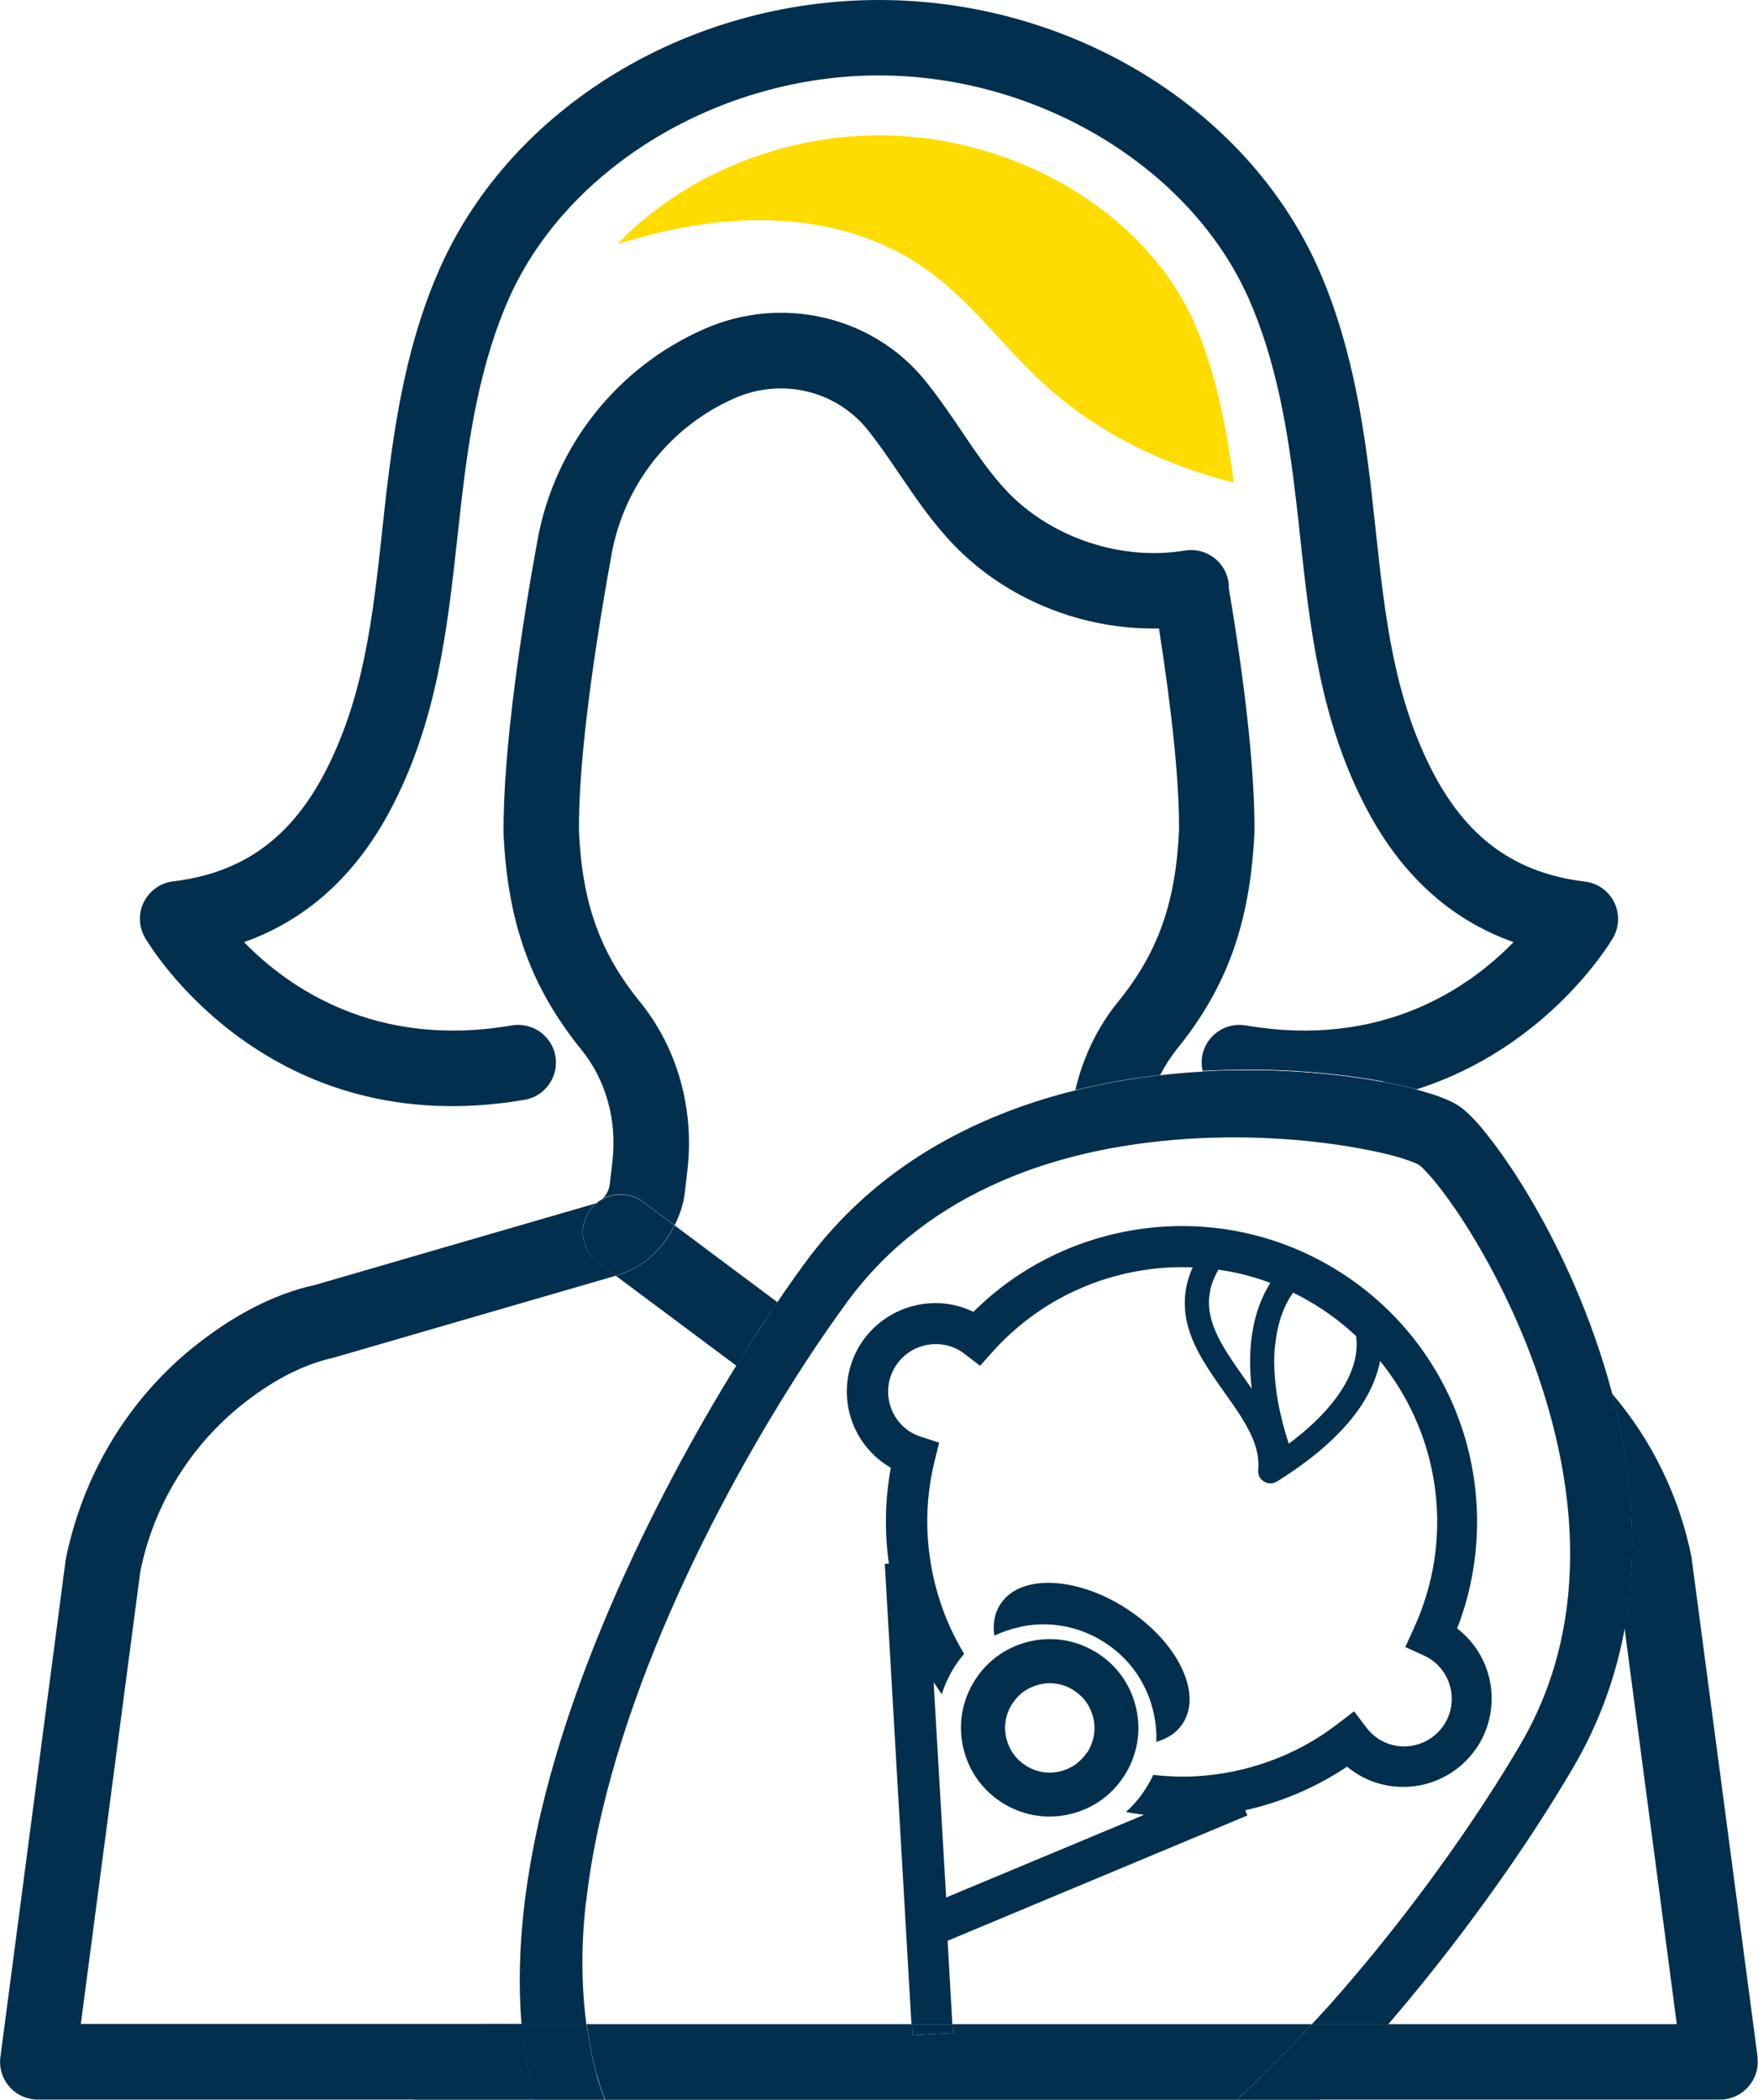 <?xml version="1.0" encoding="UTF-8"?><svg id="_レイヤー_2" xmlns="http://www.w3.org/2000/svg" width="85.08" height="101.61" viewBox="0 0 85.08 101.61"><defs><style>.cls-1{fill:#022f4d;}.cls-2{fill:#ffdc00;}.cls-3{fill:none;}</style></defs><g id="_レイヤー_1-2"><path class="cls-3" d="M25.36,92.38c.28-2.46.82-4.96,1.56-7.45.98-3.32,2.29-6.62,3.76-9.72,1.56-3.32,3.28-6.41,4.96-9.11l-5.83-4.35s-.06.02-.09.03l-13.57,3.94c-1.54.34-3.09,1.17-4.61,2.42-2.43,2.01-4.12,4.83-4.74,7.93l-2.88,21.9h21.34c-.15-1.81-.1-3.68.11-5.57Z"/><path class="cls-3" d="M75.15,84.89l1.02.6c-.57.98-1.22,2.03-1.95,3.14-1.89,2.87-4.28,6.13-7.03,9.33h13.98l-2.53-19.17c-.41,2.26-1.2,4.53-2.47,6.7l-1.02-.6Z"/><path class="cls-1" d="M66.95,52.35c.61.11,1.13.24,1.62.36,6.3-2.01,9.32-7.03,9.49-7.32.31-.53.33-1.18.06-1.73-.27-.55-.81-.93-1.42-1-3.31-.4-5.62-2.04-7.29-5.17-1.94-3.66-2.38-7.62-2.83-11.82-.07-.6-.13-1.21-.2-1.82-.41-3.57-1.02-7.37-2.61-10.93C60.3,5.19,51.78,0,42.54,0s-17.76,5.19-21.22,12.91c-1.6,3.57-2.2,7.36-2.62,10.93-.07.61-.14,1.22-.2,1.82-.46,4.2-.89,8.16-2.83,11.82-1.66,3.13-3.98,4.77-7.29,5.17-.61.07-1.14.45-1.42,1-.27.55-.25,1.2.06,1.73.24.41,5.97,9.96,18.37,7.84.99-.17,1.66-1.12,1.49-2.11-.17-.99-1.12-1.66-2.11-1.49-6.61,1.14-10.84-1.85-12.96-4.03,3.02-1.07,5.4-3.22,7.08-6.39,2.27-4.28,2.76-8.79,3.24-13.14.07-.6.13-1.2.2-1.8.38-3.28.93-6.75,2.32-9.86,2.83-6.33,10.19-10.75,17.88-10.75s15.05,4.42,17.88,10.75c1.39,3.12,1.94,6.58,2.32,9.86.07.6.14,1.2.2,1.8.47,4.36.97,8.86,3.24,13.14,1.69,3.18,4.06,5.32,7.08,6.39-2.12,2.18-6.35,5.17-12.96,4.03-.99-.17-1.94.5-2.11,1.49-.04.24-.03.49.02.71.92-.05,1.82-.07,2.68-.06,2.33.03,4.41.27,6.05.57Z"/><path class="cls-1" d="M36.87,64.14c.26-.39.51-.76.76-1.12l-4.98-3.72c-.36.73-.89,1.38-1.59,1.85-.39.26-.81.46-1.25.59l5.83,4.35c.41-.67.83-1.34,1.23-1.95Z"/><path class="cls-1" d="M3.91,97.95l2.88-21.9c.62-3.1,2.3-5.91,4.74-7.93,1.52-1.25,3.07-2.08,4.61-2.42l13.57-3.94s.06-.02.09-.03l-.86-.64c-.81-.6-.98-1.75-.37-2.56.6-.81,1.75-.98,2.56-.37l1.52,1.13c.24-.49.43-1.01.49-1.56l.13-1.12c.34-2.95-.49-5.9-2.29-8.12-1.94-2.38-2.8-4.79-2.96-8.24-.03-2.95.52-7.59,1.58-13.44.61-3.35,2.83-6.17,5.95-7.54,2.24-.99,4.86-.4,6.41,1.49.54.67,1.04,1.4,1.56,2.17.79,1.16,1.6,2.36,2.64,3.44,2.57,2.66,6.25,4.12,9.93,4.04.65,4.16.99,7.54.97,9.77-.16,3.52-1.02,5.92-2.96,8.31-1,1.23-1.69,2.69-2.06,4.26,1.38-.34,2.76-.58,4.11-.73.22-.43.48-.84.78-1.22,2.45-3.01,3.57-6.13,3.78-10.52.02-2.78-.39-6.76-1.24-11.82,0-.11,0-.21-.02-.32-.17-1-1.12-1.66-2.1-1.5-3.05.51-6.42-.59-8.57-2.82-.82-.85-1.51-1.87-2.24-2.95-.54-.8-1.1-1.63-1.79-2.48-2.54-3.11-6.93-4.12-10.67-2.47-4.23,1.86-7.25,5.69-8.07,10.23-.77,4.23-1.67,10.12-1.64,14.2.2,4.31,1.33,7.44,3.77,10.45,1.18,1.45,1.73,3.42,1.5,5.39l-.13,1.12c-.04.33-.22.62-.49.81-.1.07-.21.12-.32.15l-13.46,3.91c-2.01.44-4.04,1.5-6.04,3.14-3.08,2.55-5.21,6.11-6.02,10.15L.02,99.54c-.07.52.09,1.05.44,1.44.35.4.85.62,1.37.62h24.05c-.32-1.18-.52-2.4-.62-3.66H3.91Z"/><path class="cls-1" d="M32.65,59.3l-1.52-1.13c-.81-.6-1.95-.44-2.56.37-.6.81-.44,1.95.37,2.56l.86.64c.44-.14.86-.33,1.25-.59.7-.47,1.22-1.12,1.59-1.85Z"/><path class="cls-2" d="M44.61,12.88c2.28,1.55,3.91,3.87,5.94,5.73,2.57,2.34,5.77,3.9,9.16,4.74-.35-2.66-.87-5.38-1.93-7.77-2.38-5.32-8.65-9.03-15.24-9.03-4.88,0-9.58,2.04-12.66,5.26,1.98-.61,4-1.05,6.07-1.14,3.03-.14,6.16.51,8.67,2.22Z"/><path class="cls-1" d="M59.69,53.24c1.24.21,2.41.31,3.51.31,2,0,3.78-.32,5.36-.83-.48-.13-1.01-.25-1.62-.36-1.64-.3-3.72-.54-6.05-.57-.86-.01-1.76,0-2.68.06.16.7.72,1.27,1.47,1.4Z"/><path class="cls-3" d="M51.99,81.8c-.38-.25-.8-.36-1.21-.36-.42,0-.83.13-1.18.37-.23.16-.44.36-.6.61-.25.38-.36.8-.36,1.21,0,.42.13.83.37,1.18.16.23.36.44.61.6.38.25.8.36,1.21.36.42,0,.83-.13,1.18-.37.23-.16.44-.36.6-.61.25-.38.36-.8.35-1.21,0-.42-.13-.83-.37-1.18-.16-.23-.36-.44-.61-.6Z"/><path class="cls-3" d="M64.87,67.35c.64-.98.79-1.78.79-2.34,0-.13-.01-.25-.03-.36-.51-.48-1.07-.92-1.68-1.32-.45-.29-.91-.55-1.37-.78-.03.04-.07.09-.1.15-.27.41-.65,1.19-.77,2.43-.11,1.14,0,2.69.67,4.73,1.23-.91,2.01-1.76,2.5-2.51Z"/><path class="cls-3" d="M59.6,65.83c.3.45.64.91.96,1.38-.1-.82-.1-1.55-.04-2.18.13-1.42.58-2.38.94-2.94-.82-.3-1.66-.51-2.51-.64-.21.36-.34.7-.41,1.02-.08.38-.08.75-.01,1.11.13.73.54,1.48,1.06,2.25Z"/><path class="cls-3" d="M54.46,87.68c.35-.31.66-.67.92-1.07.15-.23.29-.47.4-.72.65.08,1.31.1,1.97.07,2.5-.12,4.94-.99,6.97-2.55l.78-.6.6.79c.16.2.34.38.56.53.53.35,1.15.45,1.73.33.58-.12,1.1-.46,1.46-.99.35-.54.45-1.15.33-1.73-.12-.58-.46-1.11-.99-1.46-.09-.06-.19-.11-.31-.17l-.9-.41.41-.9c1.26-2.73,1.45-5.74.67-8.51-.45-1.6-1.23-3.11-2.3-4.43-.12.63-.39,1.36-.9,2.14-.75,1.15-2.02,2.4-4.09,3.69-.19.12-.43.12-.63,0-.19-.12-.3-.34-.28-.56.04-.42-.02-.82-.16-1.24-.14-.42-.36-.85-.64-1.29-.55-.89-1.29-1.8-1.88-2.79-.39-.67-.72-1.38-.83-2.16-.07-.45-.06-.92.04-1.4.06-.3.16-.61.3-.92-.72-.03-1.44,0-2.15.1-2.84.38-5.53,1.75-7.53,3.98l-.61.68-.73-.56c-.07-.05-.11-.09-.15-.11-.53-.35-1.15-.45-1.73-.33-.58.12-1.11.46-1.46.99-.35.53-.45,1.15-.33,1.73.12.58.46,1.11.99,1.46.17.11.36.2.56.26l.87.28-.22.89c-.6,2.46-.42,5.04.47,7.37.26.68.58,1.34.96,1.96-.15.18-.3.37-.43.57-.28.43-.5.9-.65,1.38-.15-.21-.29-.42-.43-.63l.61,10.48,9.58-4c-.29-.04-.58-.08-.88-.14ZM48.42,77.62c.96-1.46,3.71-1.34,6.14.25,2.44,1.6,3.64,4.07,2.68,5.53-.28.43-.73.73-1.28.89.02-.44-.02-.88-.11-1.32-.3-1.43-1.13-2.66-2.36-3.47-1.22-.8-2.68-1.08-4.11-.78-.44.09-.86.23-1.26.42-.07-.57.02-1.1.3-1.53ZM51.68,87.81c-1.07.22-2.24.03-3.23-.61-.99-.65-1.63-1.64-1.85-2.71-.22-1.07-.03-2.24.61-3.23.65-.99,1.64-1.63,2.71-1.85,1.07-.22,2.24-.03,3.23.61.99.65,1.63,1.64,1.85,2.71.22,1.07.03,2.24-.61,3.23-.65.99-1.64,1.63-2.71,1.85Z"/><path class="cls-3" d="M78.43,69.21s0,.05.01.08c0-.03,0-.05-.01-.08Z"/><path class="cls-3" d="M78.75,71.05c.02.18.04.36.06.55-.02-.18-.03-.37-.06-.55Z"/><path class="cls-3" d="M71.78,87.32c.68-1.04,1.3-2.03,1.83-2.94,1.02-1.75,1.67-3.56,2.03-5.4.36-1.83.43-3.69.29-5.52-.28-3.65-1.43-7.19-2.77-10.1-.89-1.94-1.87-3.6-2.71-4.84-.48-.7-.92-1.27-1.26-1.65-.18-.2-.33-.36-.43-.44-.05-.04-.08-.07-.09-.07,0,0-.05-.03-.12-.06-.07-.03-.18-.08-.3-.12-.25-.09-.59-.19-.99-.3-.81-.21-1.89-.42-3.15-.57-2.52-.31-5.75-.42-9.07.05-2.22.31-4.47.89-6.6,1.81-2.83,1.24-5.42,3.09-7.43,5.83-.62.85-1.28,1.8-1.97,2.85-2.19,3.35-4.61,7.6-6.6,12.17-1.99,4.56-3.55,9.44-4.06,13.98-.23,2.08-.23,4.08.02,5.96h15.73l-1.29-22.26h.2c-.22-1.54-.2-3.11.09-4.65-.07-.04-.13-.08-.2-.13-.99-.65-1.62-1.64-1.84-2.7-.22-1.07-.03-2.23.61-3.21.65-.99,1.64-1.62,2.71-1.84.89-.18,1.85-.08,2.72.33,2.25-2.24,5.14-3.61,8.17-4.02,3.29-.44,6.76.25,9.75,2.21,3,1.97,5.02,4.88,5.92,8.08.82,2.93.71,6.11-.43,9.05.84.64,1.38,1.55,1.58,2.52.22,1.07.03,2.23-.61,3.22-.64.98-1.64,1.62-2.71,1.84-1.07.22-2.23.03-3.21-.61-.13-.09-.26-.18-.38-.28-1.51,1.02-3.18,1.73-4.93,2.11l.11.25-14.5,6.06.23,4.04h17.38c.35-.38.71-.77,1.06-1.16,2.85-3.22,5.32-6.57,7.23-9.48Z"/><path class="cls-3" d="M78.92,76.62c-.01.13-.02.26-.04.39.01-.13.03-.26.04-.39Z"/><path class="cls-3" d="M75.15,84.89l1.02.6c-.57.98-1.22,2.03-1.95,3.14-1.89,2.87-4.28,6.13-7.03,9.33h13.98l-2.53-19.17s0,0,0,0c-.41,2.26-1.2,4.53-2.47,6.7l-1.02-.6Z"/><path class="cls-3" d="M79,74.87s0,0,0,0c0-.65-.02-1.3-.06-1.94.04.64.07,1.29.06,1.94,0,0,0,0,0,0Z"/><path class="cls-1" d="M85.06,99.54l-3.2-24.2c-.59-2.93-1.92-5.66-3.85-7.91.15.58.29,1.18.41,1.78,0,.03,0,.05.01.08.12.58.22,1.16.3,1.75.02.18.04.36.06.55.05.44.11.89.14,1.34.04.64.07,1.29.06,1.94,0,0,0,0,0,0,0,.58-.04,1.16-.09,1.75-.01.13-.02.26-.04.39-.06.59-.13,1.18-.24,1.77,0,0,0,0,0,0l2.53,19.17h-13.98c-.66.77-1.33,1.53-2.03,2.28-.43.46-.86.92-1.3,1.37h19.4c.53,0,1.03-.23,1.37-.62.35-.4.51-.92.44-1.44Z"/><path class="cls-1" d="M23.32,97.95c-.66.77-1.33,1.53-2.03,2.28-.43.46-.86.92-1.3,1.37h5.89c-.32-1.18-.52-2.4-.62-3.66h-1.93Z"/><path class="cls-1" d="M46.13,98.38l-1.97.11-.03-.54h-15.73c.11.86.27,1.7.5,2.5.11.39.24.78.39,1.16h30.57c1.26-1.17,2.47-2.39,3.63-3.66h-17.38l.02.43Z"/><path class="cls-1" d="M45.87,93.91l14.5-6.06-.11-.25c1.75-.39,3.42-1.1,4.93-2.11.12.1.25.19.38.28.99.65,2.14.83,3.21.61,1.07-.22,2.06-.86,2.71-1.84.65-.99.83-2.15.61-3.22-.2-.97-.74-1.87-1.58-2.52,1.14-2.94,1.25-6.12.43-9.05-.9-3.2-2.92-6.11-5.92-8.08-2.99-1.96-6.46-2.66-9.75-2.21-3.03.41-5.92,1.78-8.17,4.02-.87-.42-1.82-.52-2.72-.33-1.07.22-2.06.86-2.71,1.84-.64.98-.83,2.15-.61,3.21.22,1.07.86,2.06,1.84,2.7.07.04.14.09.2.13-.28,1.54-.31,3.11-.09,4.64h-.2s1.29,22.28,1.29,22.28h1.98l-.23-4.04ZM61.71,65.13c.12-1.25.5-2.02.77-2.43.04-.06.07-.1.1-.15.47.23.93.49,1.37.78.61.4,1.16.84,1.68,1.32.01.11.02.23.03.36,0,.57-.14,1.36-.79,2.34-.49.74-1.27,1.6-2.5,2.51-.66-2.03-.77-3.58-.67-4.73ZM58.56,62.46c.07-.32.2-.66.41-1.02.85.12,1.69.33,2.51.64-.36.56-.81,1.53-.94,2.94-.06.64-.06,1.36.04,2.18-.33-.47-.66-.93-.96-1.38-.52-.77-.93-1.52-1.06-2.25-.07-.37-.07-.73.01-1.11ZM45.15,81.35c.14.21.28.43.43.63.15-.48.37-.94.65-1.38.13-.2.28-.39.43-.57-.38-.63-.7-1.29-.96-1.96-.89-2.33-1.08-4.91-.47-7.37l.22-.89-.87-.28c-.2-.07-.39-.15-.56-.26-.53-.35-.87-.88-.99-1.46-.12-.58-.02-1.2.33-1.73.35-.53.88-.87,1.46-.99.58-.12,1.2-.02,1.73.33.03.02.08.06.15.11l.73.56.61-.68c2-2.23,4.69-3.6,7.53-3.98.71-.1,1.43-.13,2.15-.1-.14.31-.24.62-.3.92-.1.48-.1.95-.04,1.4.12.79.44,1.5.83,2.16.59,1,1.33,1.91,1.88,2.79.27.44.5.87.64,1.29.14.42.2.83.16,1.24-.02.23.08.44.28.56.19.12.43.12.63,0,2.07-1.29,3.34-2.55,4.09-3.69.51-.78.78-1.51.9-2.14,1.07,1.32,1.85,2.83,2.3,4.43.78,2.76.59,5.78-.67,8.51l-.41.9.9.41c.12.06.22.11.31.17.53.35.87.88.99,1.46.12.58.02,1.2-.33,1.73-.35.53-.88.87-1.46.99-.58.12-1.2.02-1.73-.33-.22-.15-.41-.32-.56-.53l-.6-.79-.78.6c-2.02,1.56-4.47,2.43-6.97,2.55-.66.03-1.31,0-1.97-.07-.11.25-.25.49-.4.72-.26.4-.57.76-.92,1.07.29.06.58.1.88.14l-9.58,4-.61-10.48Z"/><polygon class="cls-1" points="46.13 98.38 46.11 97.95 44.13 97.95 44.16 98.49 46.13 98.38"/><path class="cls-1" d="M55,82.73c-.22-1.07-.86-2.07-1.85-2.71-.99-.65-2.15-.84-3.23-.61-1.07.22-2.07.86-2.71,1.85-.65.99-.84,2.15-.61,3.23.22,1.07.86,2.07,1.85,2.71.99.65,2.15.84,3.23.61,1.07-.22,2.07-.86,2.71-1.85.65-.99.84-2.15.61-3.23ZM52.61,84.8c-.17.25-.37.45-.6.61-.35.23-.76.36-1.18.37-.42,0-.84-.11-1.21-.36-.25-.17-.46-.37-.61-.6-.23-.35-.36-.76-.37-1.18,0-.42.11-.84.36-1.21.17-.25.37-.46.6-.61.35-.23.76-.36,1.18-.37.42,0,.84.11,1.21.36.25.17.46.37.61.6.23.35.36.76.37,1.18,0,.42-.11.84-.35,1.21Z"/><path class="cls-1" d="M49.38,78.72c1.43-.3,2.89-.02,4.11.78,1.23.8,2.06,2.03,2.36,3.47.09.44.13.88.11,1.32.55-.16,1-.45,1.28-.89.96-1.46-.24-3.93-2.68-5.53-2.44-1.6-5.19-1.71-6.14-.25-.29.43-.38.96-.3,1.53.4-.19.82-.33,1.26-.42Z"/><path class="cls-1" d="M28.37,92c.51-4.54,2.07-9.42,4.06-13.98,1.99-4.56,4.41-8.82,6.6-12.17.68-1.04,1.35-2,1.97-2.85,2.01-2.74,4.6-4.6,7.43-5.83,2.12-.93,4.38-1.5,6.6-1.81,3.32-.47,6.56-.37,9.07-.05,1.26.16,2.34.37,3.15.57.4.1.74.21.99.3.13.05.23.09.3.12.07.03.12.06.12.06,0,0,.04.03.09.07.1.08.25.24.43.44.34.38.78.95,1.26,1.65.84,1.23,1.82,2.9,2.71,4.84,1.34,2.91,2.48,6.44,2.77,10.1.14,1.83.07,3.68-.29,5.52-.36,1.84-1.01,3.65-2.03,5.4-.53.91-1.14,1.89-1.83,2.94-1.91,2.91-4.39,6.26-7.23,9.48-.34.39-.7.77-1.06,1.16h3.7c2.75-3.2,5.14-6.45,7.03-9.33.73-1.11,1.38-2.17,1.95-3.14l-1.02-.6,1.02.6c1.27-2.18,2.06-4.44,2.47-6.7.11-.59.18-1.18.24-1.77.01-.13.03-.26.04-.39.05-.58.08-1.17.09-1.75,0,0,0,0,0,0,0-.65-.02-1.3-.06-1.94-.03-.45-.09-.9-.14-1.34-.02-.18-.03-.37-.06-.55-.08-.59-.18-1.18-.3-1.75,0-.03,0-.05-.01-.08-.12-.6-.26-1.2-.41-1.78h0c-.01-.05-.02-.11-.04-.16-.96-3.58-2.44-6.76-3.84-9.15-.7-1.2-1.38-2.2-1.98-2.98-.3-.39-.57-.72-.83-.99-.13-.14-.25-.26-.38-.37-.12-.11-.25-.21-.39-.3-.13-.08-.25-.15-.39-.21-.26-.12-.54-.23-.88-.34-.63-.2-1.42-.4-2.35-.57-1.64-.3-3.72-.54-6.05-.57-3.49-.05-7.54.36-11.45,1.74-1.95.69-3.87,1.62-5.65,2.86-1.78,1.24-3.43,2.8-4.83,4.71-.67.91-1.37,1.93-2.1,3.05-2.04,3.1-4.24,6.92-6.19,11.07-1.46,3.11-2.78,6.4-3.76,9.72-.74,2.49-1.28,5-1.56,7.45-.21,1.89-.26,3.76-.11,5.57h3.14c-.25-1.88-.26-3.88-.02-5.96Z"/><path class="cls-1" d="M78.45,69.29c.12.58.22,1.16.3,1.75-.08-.59-.18-1.18-.3-1.75Z"/><path class="cls-1" d="M78.43,69.21c-.12-.6-.26-1.2-.41-1.78h0c.15.58.29,1.18.41,1.78Z"/><path class="cls-1" d="M28.89,100.45c-.23-.8-.38-1.64-.5-2.5h-3.14c.11,1.25.31,2.47.62,3.66h3.4c-.14-.38-.27-.76-.39-1.16Z"/><path class="cls-1" d="M78.8,71.59c.05.44.11.89.14,1.34-.03-.45-.09-.89-.14-1.34Z"/><path class="cls-1" d="M78.88,77.02c-.06.59-.13,1.18-.24,1.77.11-.59.18-1.18.24-1.77Z"/><path class="cls-1" d="M67.19,97.95h-3.7c-1.16,1.26-2.37,2.49-3.63,3.66h4c.44-.45.88-.91,1.3-1.37.7-.75,1.37-1.52,2.03-2.28Z"/><path class="cls-1" d="M79,74.87c0,.58-.04,1.16-.09,1.75.05-.58.08-1.17.09-1.75Z"/></g></svg>